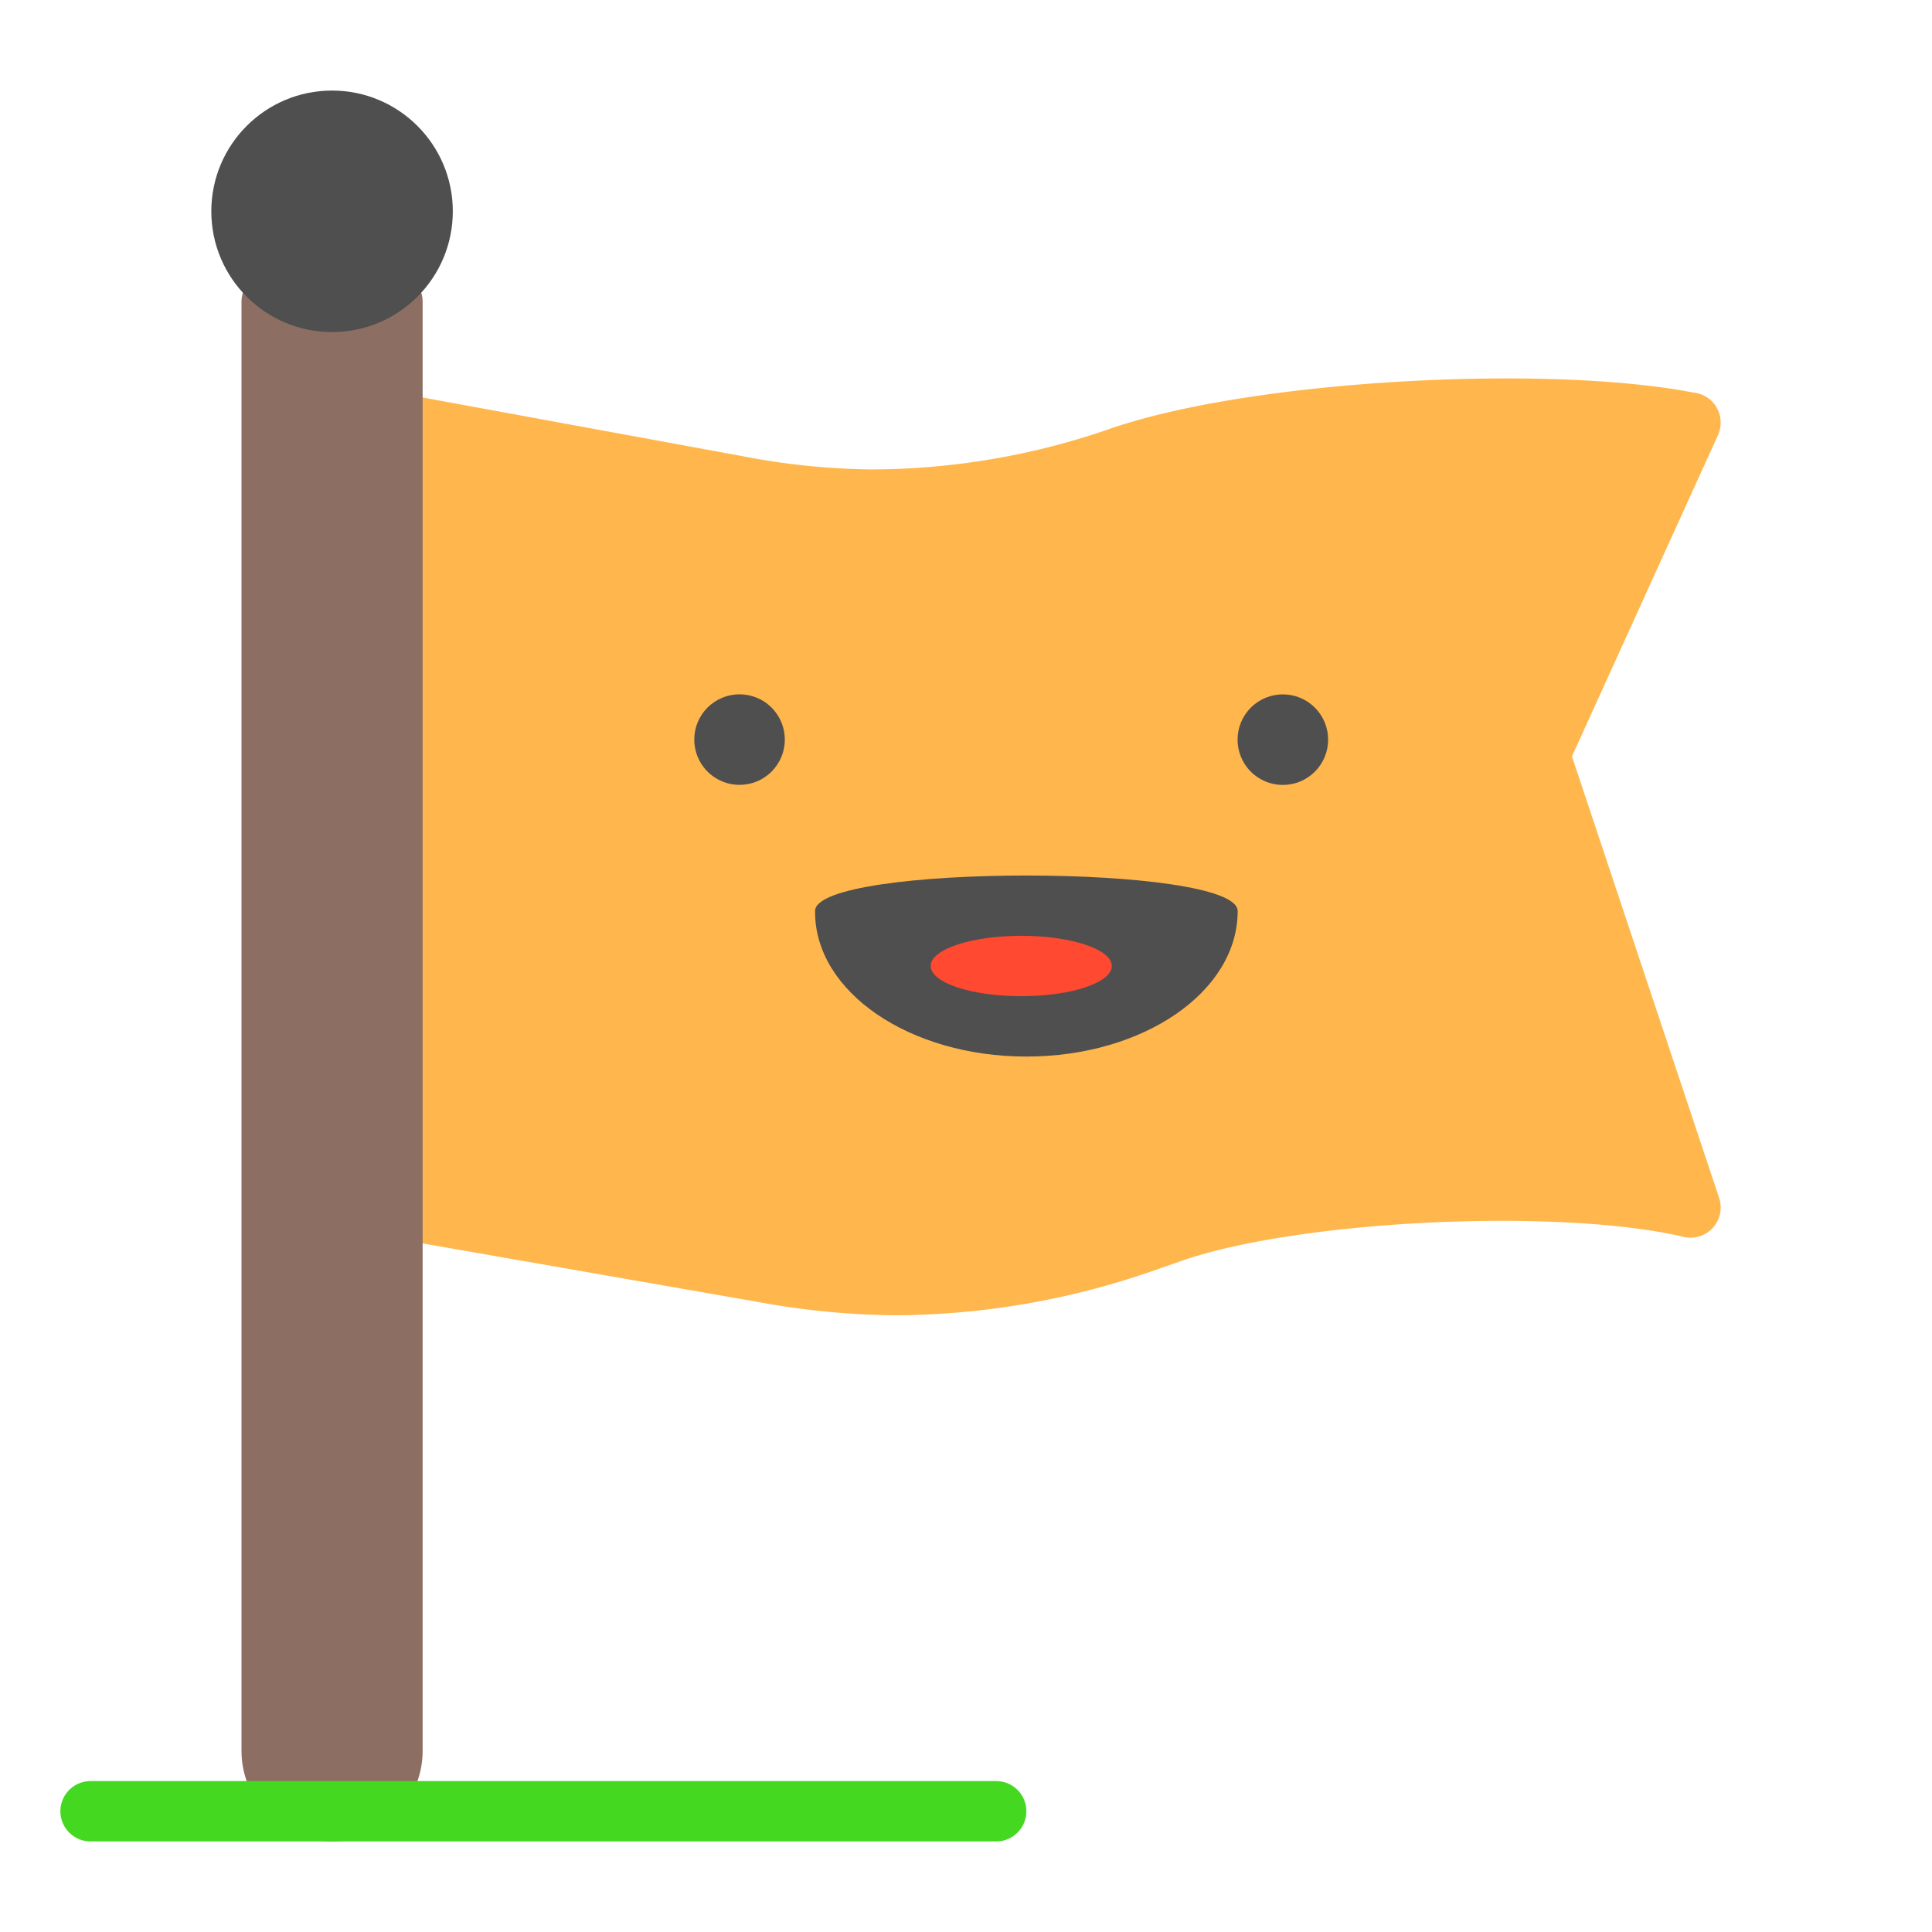 <svg xmlns="http://www.w3.org/2000/svg" viewBox="0 0 64 64"><defs><style>.cls-1{fill:#ffb74d;stroke:#ffb74d;}.cls-1,.cls-4,.cls-5{stroke-linecap:round;stroke-linejoin:round;stroke-width:2px;}.cls-2{fill:#4f4f4f;}.cls-3{fill:#ff4931;}.cls-4{fill:#8d6e63;stroke:#8d6e63;}.cls-5{fill:none;stroke:#45d821;}</style></defs><title>flag</title><g id="flag"><path class="cls-1" d="M56,40h0c-4.22-1-13-.61-17.12.8l-1.12.39a25.22,25.22,0,0,1-8.08,1.38,25,25,0,0,1-4.42-.43L13,40V14l11.34,2.08a24.7,24.7,0,0,0,4.5.47,25.22,25.22,0,0,0,8.08-1.34l.23-.08c4.52-1.54,14-2.05,18.73-1.15L56,14,51,25Z"/><circle class="cls-2" cx="24.5" cy="24.5" r="1.5" transform="translate(-10.15 24.5) rotate(-45)"/><circle class="cls-2" cx="42.5" cy="24.5" r="1.5" transform="translate(-4.88 37.23) rotate(-45)"/><path class="cls-2" d="M27,30.18c0-1.57,14-1.57,14,0v0C41,32.86,37.87,35,34,35s-7-2.14-7-4.79T27,30.18Z"/><ellipse class="cls-3" cx="33.83" cy="32" rx="3" ry="1"/><path class="cls-4" d="M9,10h4a0,0,0,0,1,0,0V58a2,2,0,0,1-2,2h0a2,2,0,0,1-2-2V10A0,0,0,0,1,9,10Z"/><circle class="cls-2" cx="11" cy="7" r="4"/><line class="cls-5" x1="3" y1="60" x2="33" y2="60"/></g></svg>